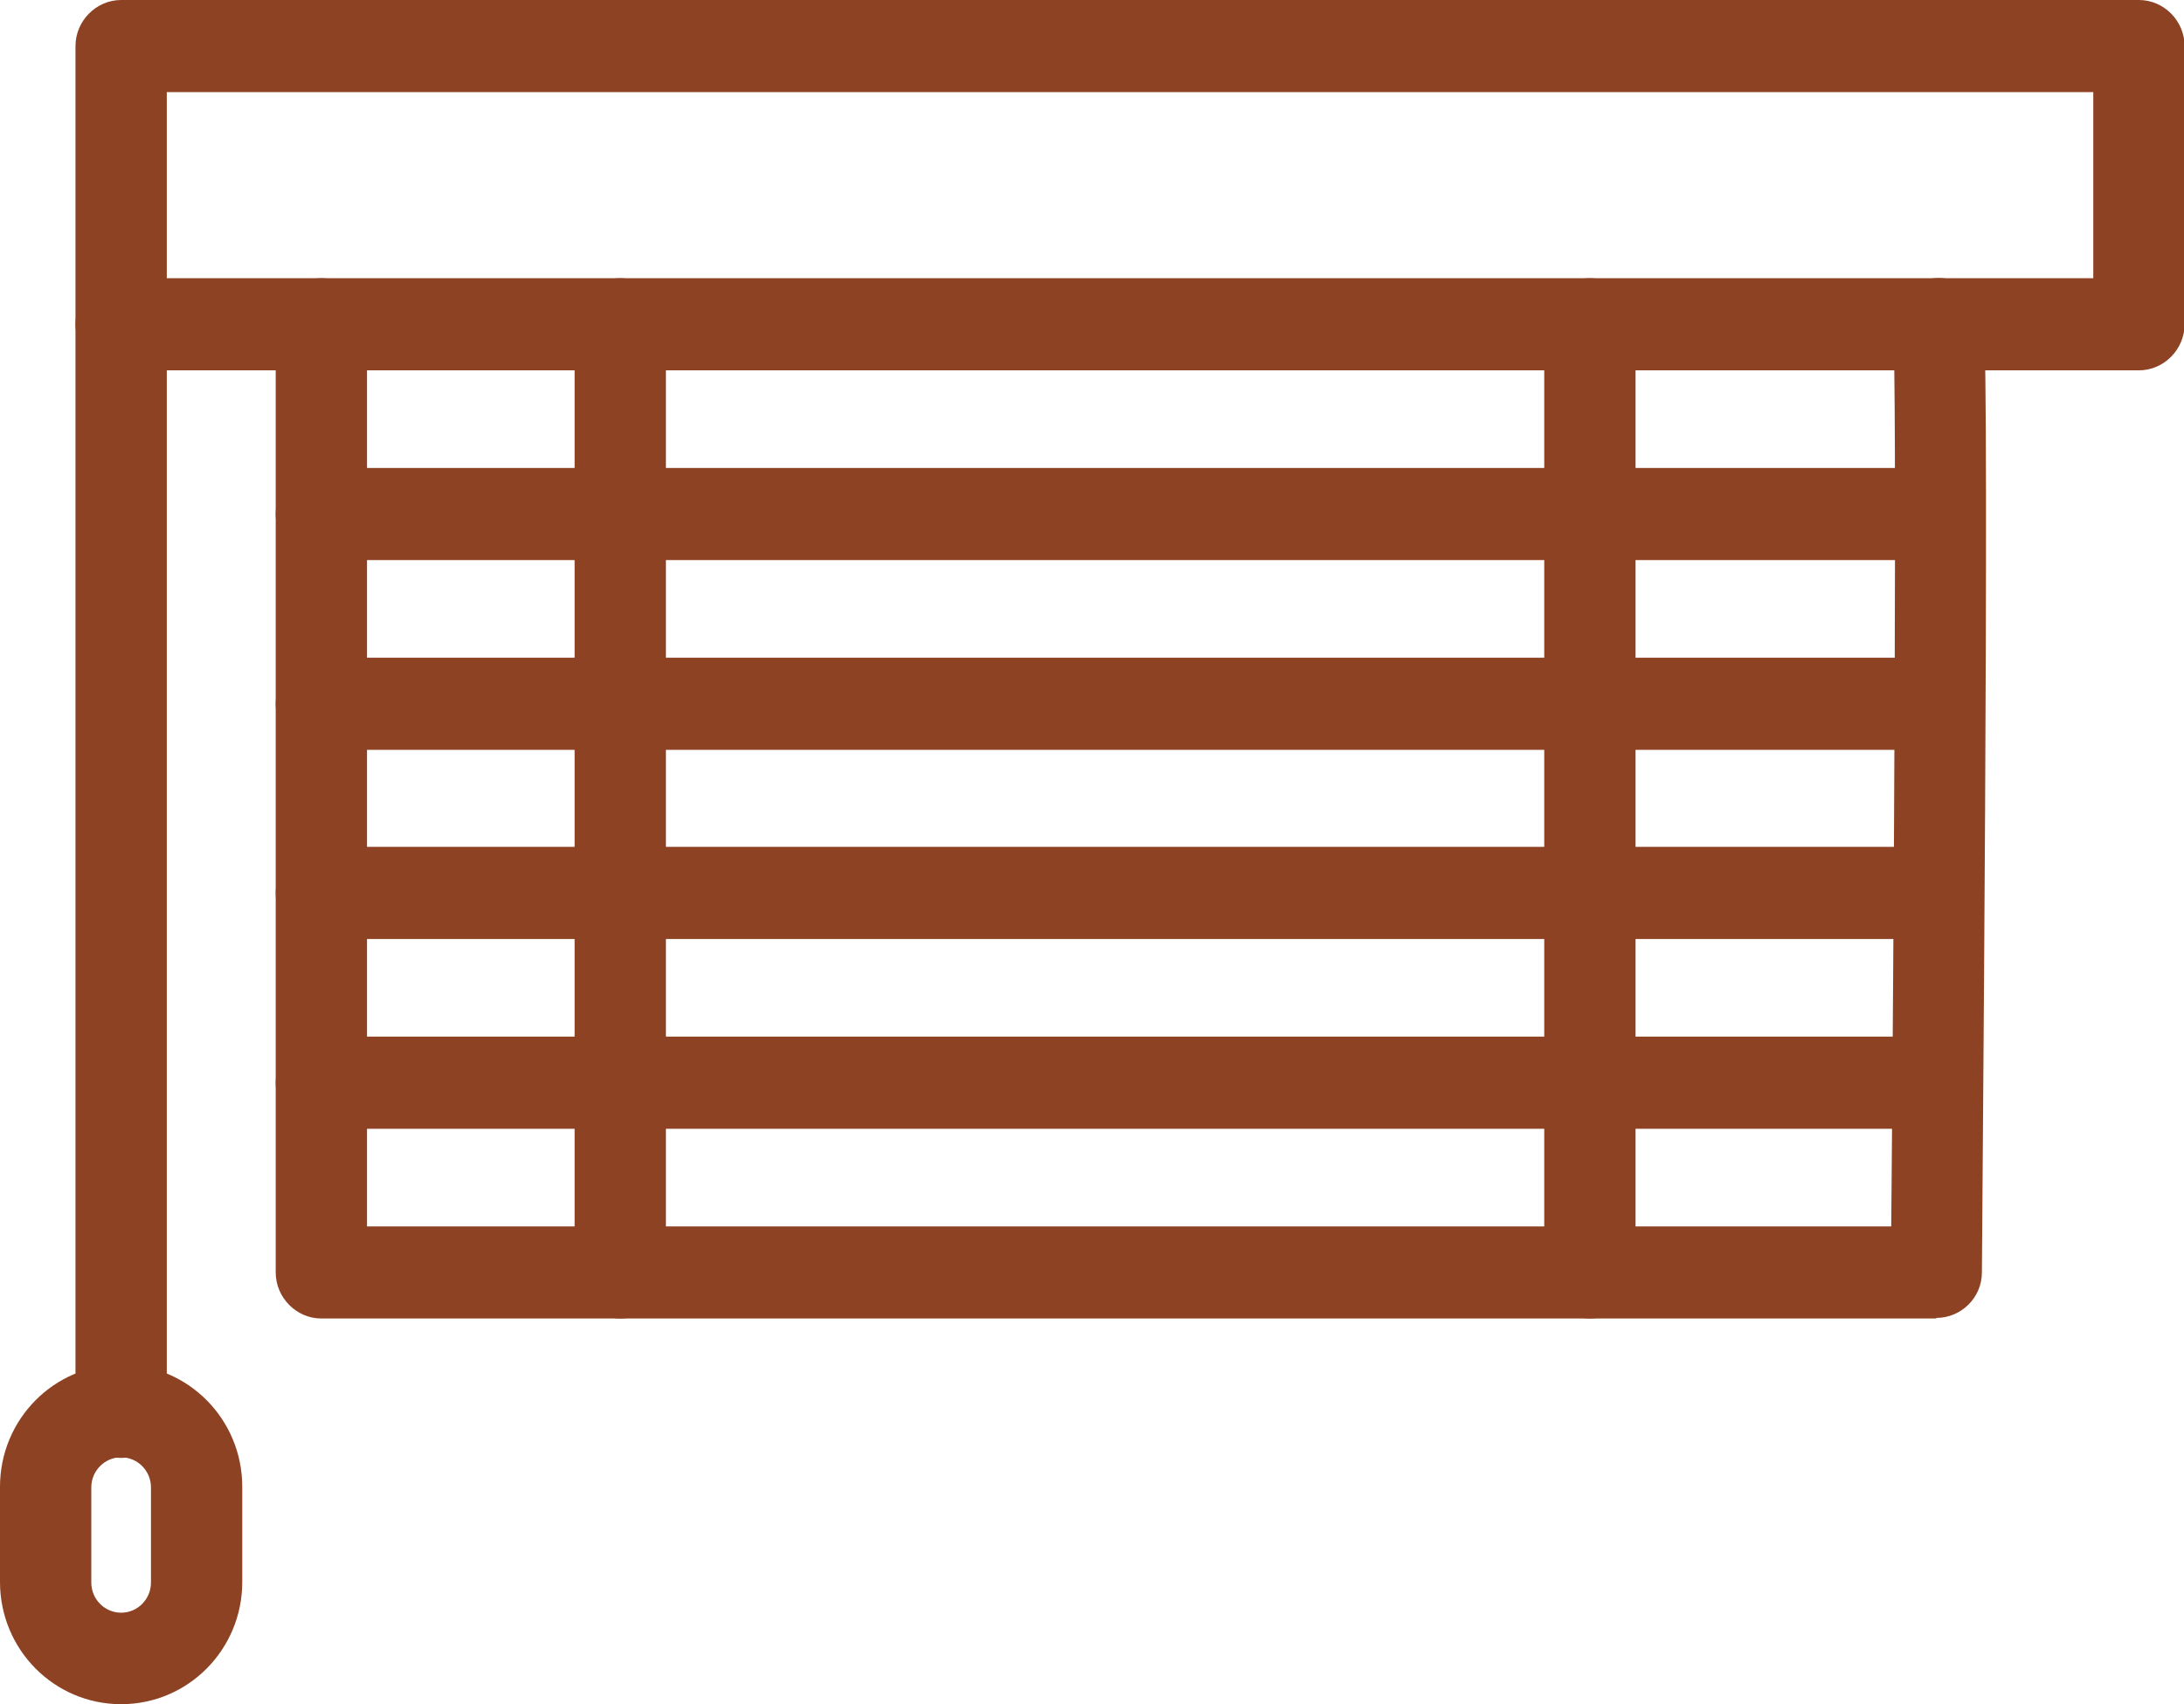 <svg width="41" height="32" viewBox="0 0 41 32" fill="none" xmlns="http://www.w3.org/2000/svg">
<g clip-path="url(#clip0_1931_1006)">
<path d="M40.143 6.954H2.274C1.806 6.954 1.417 6.561 1.417 6.089V0.865C1.417 0.392 1.806 0 2.274 0H40.154C40.623 0 41.011 0.392 41.011 0.865V6.089C41.011 6.561 40.623 6.954 40.154 6.954H40.143ZM3.131 5.224H39.297V1.73H3.131V5.224Z" fill="#8D4223"/>
<path d="M36.349 10.517H6.033C5.565 10.517 5.176 10.125 5.176 9.652C5.176 9.179 5.565 8.787 6.033 8.787H36.349C36.818 8.787 37.206 9.179 37.206 9.652C37.206 10.125 36.818 10.517 36.349 10.517Z" fill="#8D4223"/>
<path d="M36.349 14.08H6.033C5.565 14.08 5.176 13.688 5.176 13.215C5.176 12.742 5.565 12.35 6.033 12.35H36.349C36.818 12.35 37.206 12.742 37.206 13.215C37.206 13.688 36.818 14.08 36.349 14.08Z" fill="#8D4223"/>
<path d="M36.349 17.632H6.033C5.565 17.632 5.176 17.24 5.176 16.767C5.176 16.294 5.565 15.902 6.033 15.902H36.349C36.818 15.902 37.206 16.294 37.206 16.767C37.206 17.24 36.818 17.632 36.349 17.632Z" fill="#8D4223"/>
<path d="M36.349 21.195H6.033C5.565 21.195 5.176 20.803 5.176 20.33C5.176 19.857 5.565 19.465 6.033 19.465H36.349C36.818 19.465 37.206 19.857 37.206 20.33C37.206 20.803 36.818 21.195 36.349 21.195Z" fill="#8D4223"/>
<path d="M36.349 24.758H6.033C5.565 24.758 5.176 24.366 5.176 23.893V6.089C5.176 5.616 5.565 5.224 6.033 5.224C6.502 5.224 6.89 5.616 6.89 6.089V23.029H35.504C35.549 17.955 35.618 7.138 35.538 6.158C35.492 5.685 35.846 5.258 36.315 5.224C36.783 5.178 37.206 5.535 37.24 6.008C37.355 7.346 37.206 23.224 37.206 23.893C37.206 24.366 36.818 24.747 36.349 24.747V24.758Z" fill="#8D4223"/>
<path d="M2.274 27.376C1.806 27.376 1.417 26.984 1.417 26.511V6.089C1.417 5.616 1.806 5.224 2.274 5.224C2.743 5.224 3.131 5.616 3.131 6.089V26.511C3.131 26.984 2.743 27.376 2.274 27.376Z" fill="#8D4223"/>
<path d="M2.274 32C1.017 32 0 30.974 0 29.705V27.918C0 26.649 1.017 25.623 2.274 25.623C3.531 25.623 4.548 26.649 4.548 27.918V29.705C4.548 30.974 3.531 32 2.274 32ZM2.274 27.364C1.965 27.364 1.714 27.618 1.714 27.929V29.717C1.714 30.028 1.965 30.282 2.274 30.282C2.583 30.282 2.834 30.028 2.834 29.717V27.929C2.834 27.618 2.583 27.364 2.274 27.364Z" fill="#8D4223"/>
<path d="M29.847 24.758C29.379 24.758 28.99 24.366 28.99 23.893V6.089C28.99 5.616 29.379 5.224 29.847 5.224C30.316 5.224 30.704 5.616 30.704 6.089V23.893C30.704 24.366 30.316 24.758 29.847 24.758Z" fill="#8D4223"/>
<path d="M11.644 24.758C11.176 24.758 10.787 24.366 10.787 23.893V6.089C10.787 5.616 11.176 5.224 11.644 5.224C12.113 5.224 12.501 5.616 12.501 6.089V23.893C12.501 24.366 12.113 24.758 11.644 24.758Z" fill="#8D4223"/>
</g>
<defs>
<clipPath id="clip0_1931_1006">
<rect width="41" height="32" fill="white"/>
</clipPath>
</defs>
</svg>
